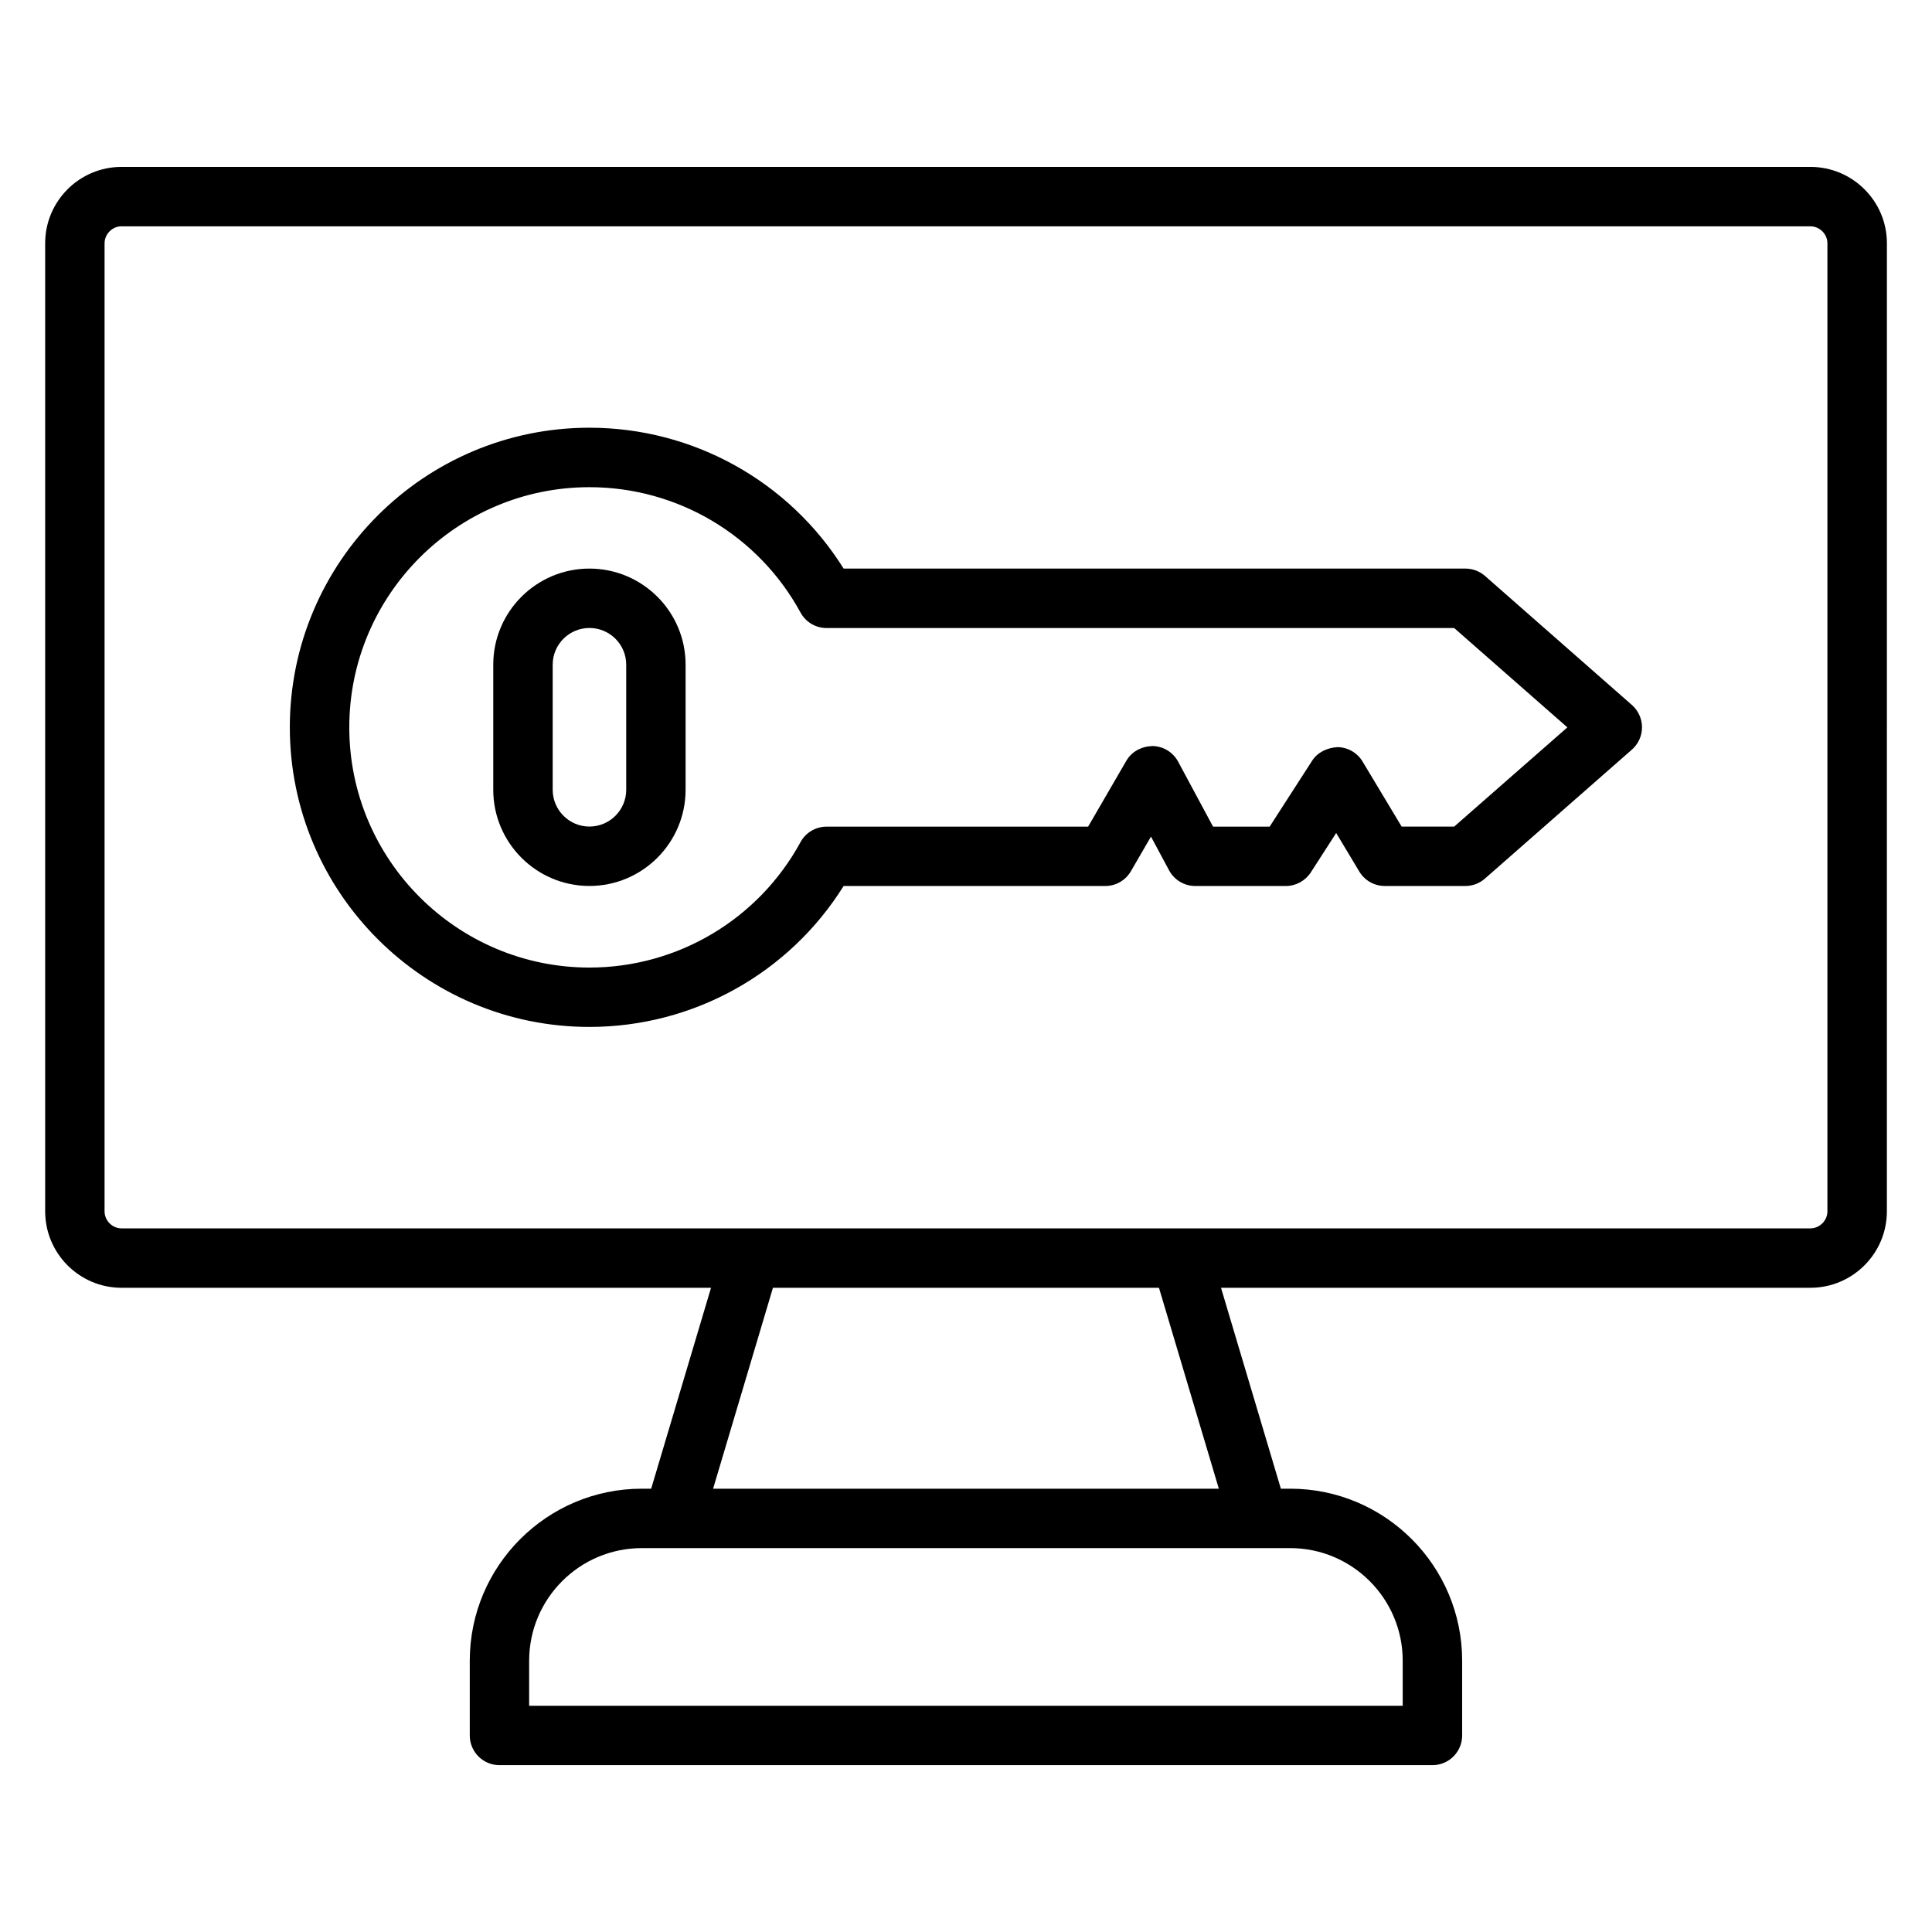 <?xml version="1.0" encoding="UTF-8"?>
<!-- Uploaded to: ICON Repo, www.svgrepo.com, Generator: ICON Repo Mixer Tools -->
<svg fill="#000000" width="800px" height="800px" version="1.1" viewBox="144 144 512 512" xmlns="http://www.w3.org/2000/svg">
 <g>
  <path d="m623.77 188.23h-447.57c-11.152 0-20.23 9.074-20.23 20.23v256.55c0 11.172 9.078 20.262 20.23 20.262h156.23l-15.863 53.246h-2.488c-25.137 0-45.586 20.453-45.586 45.586v19.805c0 4.352 3.519 7.871 7.871 7.871h247.25c4.352 0 7.871-3.519 7.871-7.871v-19.805c0-25.137-20.438-45.586-45.555-45.586h-2.488l-15.863-53.246h156.2c11.172 0 20.262-9.094 20.262-20.262l0.008-256.55c0-11.156-9.094-20.23-20.262-20.23zm-108.04 395.88v11.934h-231.5v-11.934c0-16.461 13.383-29.844 29.844-29.844h171.85c16.434 0 29.809 13.383 29.809 29.844zm-48.723-45.586h-134.03l15.863-53.246h102.3zm161.28-73.512c0 2.457-2.07 4.519-4.519 4.519h-447.57c-2.441 0-4.488-2.07-4.488-4.519l0.004-256.55c0-2.441 2.055-4.488 4.488-4.488h447.56c2.457 0 4.519 2.055 4.519 4.488v256.55z"/>
  <path d="m537.54 296.63c-1.441-1.258-3.281-1.953-5.195-1.953h-164.78c-14.461-23.137-39.855-37.328-67.367-37.328-43.777 0-79.391 35.613-79.391 79.398s35.613 79.398 79.391 79.398c27.52 0 52.914-14.191 67.367-37.344h69.328c2.801 0 5.398-1.488 6.809-3.922l5.32-9.172 4.801 8.949c1.371 2.551 4.039 4.141 6.934 4.141h24c2.676 0 5.164-1.363 6.621-3.606l6.723-10.438 6.141 10.234c1.434 2.371 3.992 3.809 6.746 3.809h21.34c1.914 0 3.762-0.691 5.188-1.953l38.949-34.18c1.707-1.496 2.684-3.652 2.684-5.918s-0.977-4.426-2.676-5.918zm-8.164 66.422h-13.926l-10.359-17.246c-1.41-2.332-3.906-3.769-6.629-3.809-2.691 0.156-5.273 1.324-6.738 3.606l-11.25 17.461h-15.004l-9.25-17.215c-1.355-2.512-3.953-4.102-6.801-4.141-2.945 0.102-5.504 1.457-6.941 3.922l-10.117 17.438h-69.305c-2.883 0-5.535 1.574-6.91 4.102-11.172 20.5-32.605 33.242-55.938 33.242-35.094 0-63.645-28.551-63.645-63.652 0-35.102 28.551-63.652 63.645-63.652 23.34 0 44.777 12.73 55.938 33.227 1.379 2.527 4.031 4.102 6.91 4.102h166.32l29.992 26.324z"/>
  <path d="m300.2 294.68c-14.051 0-25.48 11.422-25.48 25.457v33.164c0 14.051 11.43 25.488 25.48 25.488 14.051 0 25.488-11.438 25.488-25.488v-33.164c0.012-14.035-11.434-25.457-25.488-25.457zm9.754 58.621c0 5.375-4.375 9.746-9.746 9.746-5.367 0-9.738-4.375-9.738-9.746v-33.164c0-5.359 4.367-9.715 9.738-9.715 5.367 0 9.746 4.359 9.746 9.715z"/>
 </g>
</svg>